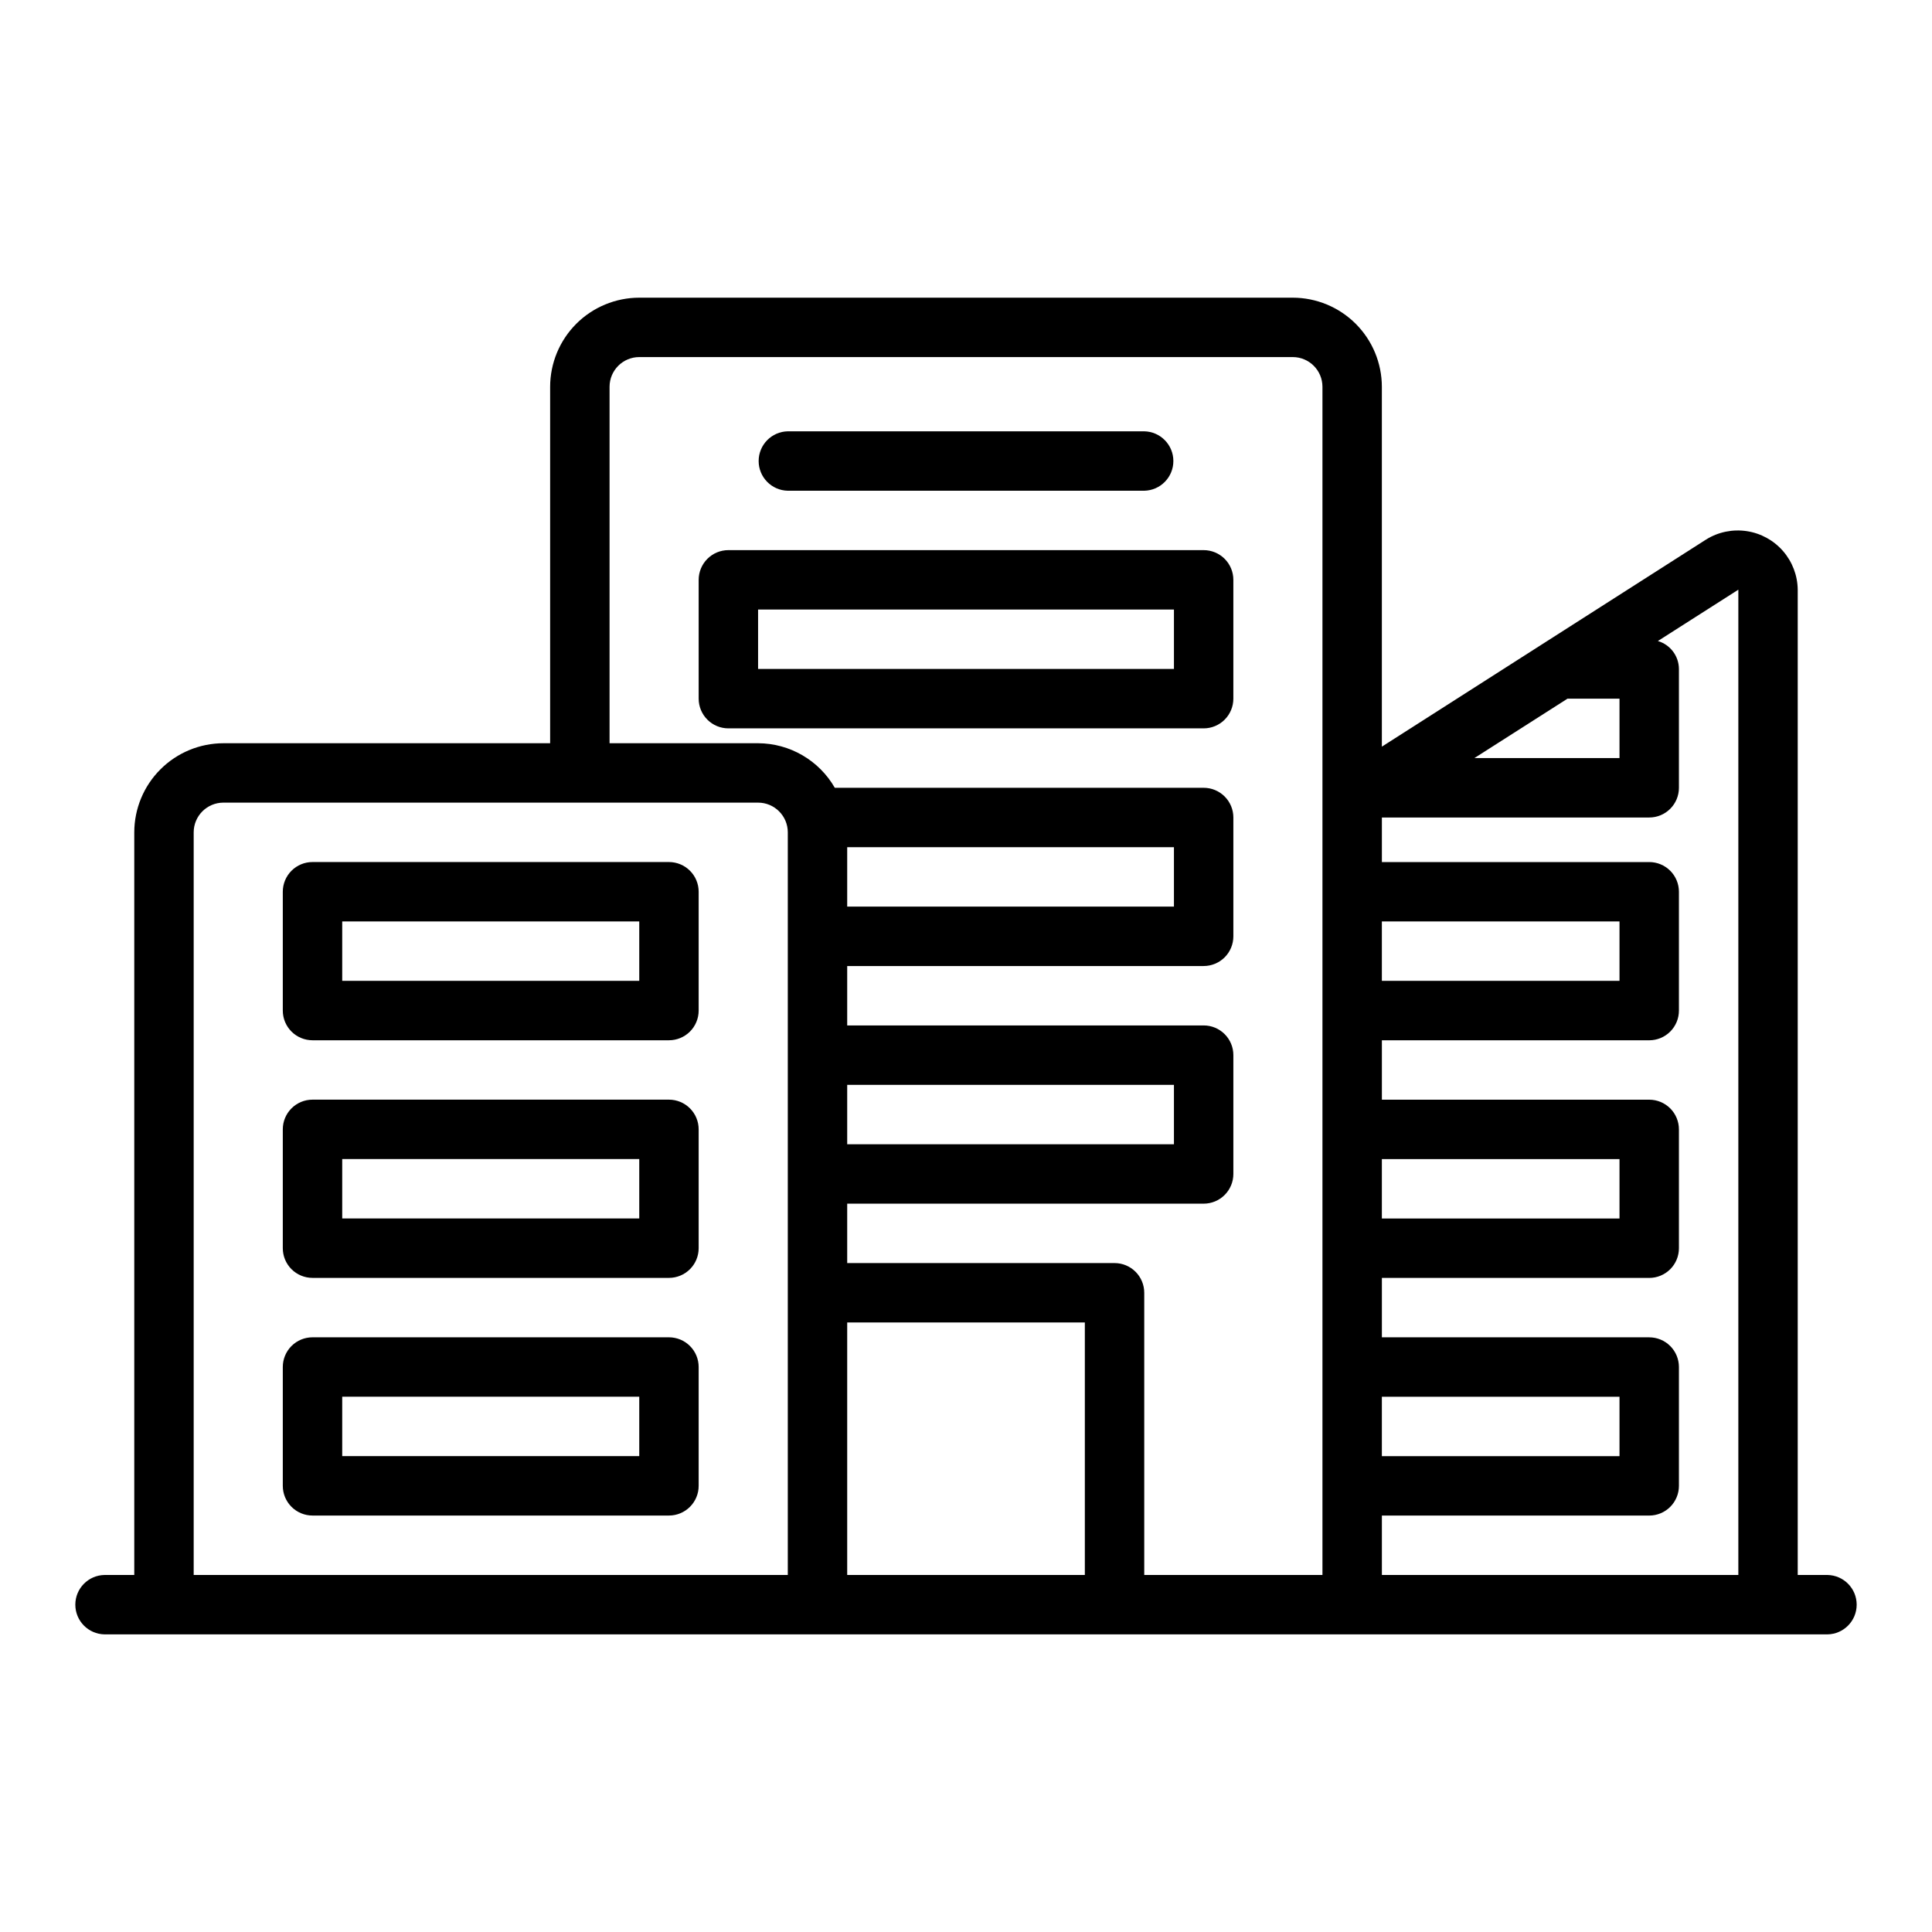 <?xml version="1.0" encoding="UTF-8"?>
<!-- Uploaded to: ICON Repo, www.svgrepo.com, Generator: ICON Repo Mixer Tools -->
<svg fill="#000000" width="800px" height="800px" version="1.1" viewBox="144 144 512 512" xmlns="http://www.w3.org/2000/svg">
 <g>
  <path d="m462.98 289.79h-125.95c-2.09 0-4.09 0.828-5.566 2.305-1.477 1.477-2.309 3.481-2.309 5.57v31.488-0.004c0 2.09 0.832 4.094 2.309 5.57 1.477 1.477 3.477 2.305 5.566 2.305h125.95c2.086 0 4.09-0.828 5.566-2.305 1.477-1.477 2.305-3.481 2.305-5.57v-31.484c0-2.09-0.828-4.094-2.305-5.57-1.477-1.477-3.481-2.305-5.566-2.305zm-7.871 31.488h-110.21v-15.742h110.21z"/>
  <path d="m628.29 561.38h-7.875v-261.11c-0.043-3.766-1.426-7.394-3.898-10.238-2.473-2.84-5.875-4.711-9.598-5.273-3.727-0.566-7.531 0.211-10.734 2.188-21.41 13.699-64.594 41.25-85.977 54.926v-95.371c-0.008-6.258-2.496-12.262-6.926-16.691-4.426-4.426-10.43-6.914-16.691-6.922h-173.18c-6.262 0.008-12.266 2.496-16.691 6.922-4.426 4.43-6.918 10.434-6.926 16.691v94.465h-86.59c-6.262 0.008-12.266 2.5-16.691 6.926-4.43 4.426-6.918 10.43-6.926 16.691v196.8h-7.871c-4.301 0.066-7.754 3.57-7.75 7.871 0 4.301 3.449 7.805 7.75 7.871h456.58c4.297-0.066 7.746-3.57 7.746-7.871 0-4.297-3.449-7.801-7.746-7.871zm-55.105-232.23v15.742l-38.449 0.004 24.668-15.742zm-62.977 185h62.977v15.742h-62.977zm0-62.977h62.977v15.742h-62.977zm0-62.977h62.977v15.742h-62.977zm-314.88 173.18v-196.8c0.008-4.344 3.527-7.867 7.875-7.871h141.7c4.344 0.004 7.867 3.527 7.871 7.871v196.8zm259.78-192.86v15.742h-86.59v-15.742zm-86.59 62.977h86.59v15.742h-86.59zm0 129.89v-66.914h62.977v66.914zm78.719 0v-74.785c0-2.086-0.828-4.09-2.305-5.566-1.477-1.477-3.481-2.305-5.566-2.305h-70.848v-15.742h94.465c2.086 0 4.09-0.832 5.566-2.309 1.477-1.477 2.305-3.477 2.305-5.566v-31.488c0-2.086-0.828-4.09-2.305-5.566-1.477-1.477-3.481-2.305-5.566-2.305h-94.465v-15.742h94.465c2.086 0 4.09-0.832 5.566-2.305 1.477-1.477 2.305-3.481 2.305-5.57v-31.488c0-2.086-0.828-4.09-2.305-5.566-1.477-1.477-3.481-2.305-5.566-2.305h-97.75c-4.188-7.281-11.934-11.781-20.332-11.809h-39.359v-94.465c0.004-4.344 3.523-7.867 7.871-7.871h173.18c4.348 0.004 7.867 3.527 7.871 7.871v314.88zm62.977 0v-15.742h70.848c2.09 0 4.09-0.832 5.566-2.309 1.477-1.477 2.305-3.477 2.305-5.566v-31.488c0-2.086-0.828-4.09-2.305-5.566-1.477-1.477-3.477-2.305-5.566-2.305h-70.848v-15.742h70.848c2.09 0 4.09-0.832 5.566-2.305 1.477-1.477 2.305-3.481 2.305-5.57v-31.488c0-2.086-0.828-4.09-2.305-5.566-1.477-1.477-3.477-2.305-5.566-2.305h-70.848v-15.742h70.848c2.09 0 4.09-0.828 5.566-2.305 1.477-1.477 2.305-3.481 2.305-5.57v-31.488 0.004c0-2.09-0.828-4.094-2.305-5.57-1.477-1.477-3.477-2.305-5.566-2.305h-70.848v-11.809h70.848c2.09 0.004 4.09-0.828 5.566-2.305 1.477-1.477 2.305-3.477 2.305-5.566v-31.488c-0.02-3.43-2.285-6.441-5.578-7.41l21.324-13.605v261.11z"/>
  <path d="m321.28 372.45h-94.465c-2.086 0-4.09 0.828-5.566 2.305-1.477 1.477-2.305 3.481-2.305 5.57v31.488-0.004c0 2.09 0.828 4.094 2.305 5.57 1.477 1.477 3.481 2.305 5.566 2.305h94.465c2.09 0 4.09-0.828 5.566-2.305s2.309-3.481 2.305-5.57v-31.488 0.004c0.004-2.09-0.828-4.094-2.305-5.57s-3.477-2.305-5.566-2.305zm-7.871 31.488h-78.719v-15.742h78.719z"/>
  <path d="m321.28 435.42h-94.465c-2.086 0-4.09 0.828-5.566 2.305-1.477 1.477-2.305 3.481-2.305 5.566v31.488c0 2.09 0.828 4.094 2.305 5.57 1.477 1.473 3.481 2.305 5.566 2.305h94.465c2.09 0 4.09-0.832 5.566-2.305 1.477-1.477 2.309-3.481 2.305-5.57v-31.488c0.004-2.086-0.828-4.09-2.305-5.566-1.477-1.477-3.477-2.305-5.566-2.305zm-7.871 31.488h-78.719v-15.742h78.719z"/>
  <path d="m321.28 498.4h-94.465c-2.086 0-4.09 0.828-5.566 2.305-1.477 1.477-2.305 3.481-2.305 5.566v31.488c0 2.09 0.828 4.09 2.305 5.566 1.477 1.477 3.481 2.309 5.566 2.309h94.465c2.09 0 4.09-0.832 5.566-2.309 1.477-1.477 2.309-3.477 2.305-5.566v-31.488c0.004-2.086-0.828-4.09-2.305-5.566s-3.477-2.305-5.566-2.305zm-7.871 31.488h-78.719v-15.742h78.719z"/>
  <path d="m352.77 274.05h94.465c4.289-0.086 7.719-3.586 7.719-7.871 0-4.289-3.43-7.789-7.719-7.875h-94.465c-4.285 0.086-7.719 3.586-7.719 7.875 0 4.285 3.434 7.785 7.719 7.871z"/>
 </g>
</svg>